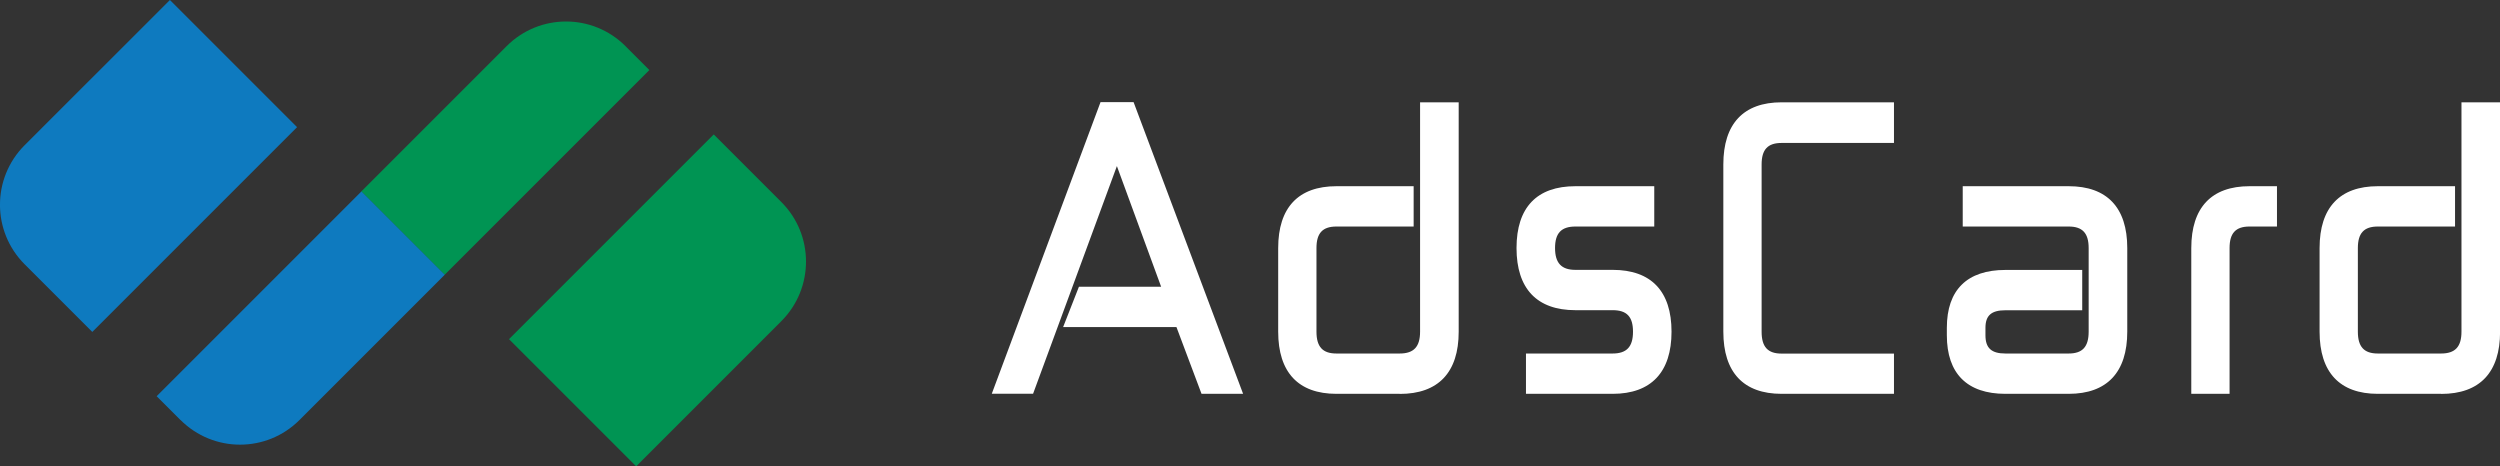 <?xml version="1.0" encoding="UTF-8"?> <svg xmlns="http://www.w3.org/2000/svg" id="_Слой_2" data-name="Слой 2" viewBox="0 0 306.92 57.24"><rect x="0" y="0" width="306.92" height="57.24" fill="#333333" stroke="none"/><defs><style> .cls-1 { fill: #fff; } .cls-2 { fill: #0e7abf; } .cls-3 { fill: #009453; } </style></defs><g id="_Слой_1-2" data-name="Слой 1"><g><path class="cls-3" d="M76.79,5.67l2.93,2.93-25.14,25.14-10.23-10.23L62.19,5.67c4.04-4.04,10.56-4.04,14.61,0Z"></path><path class="cls-3" d="M87.62,16.5l8.31,8.31c4.02,4.02,4.04,10.56,0,14.61l-17.83,17.83-15.61-15.61,25.14-25.14Z"></path><path class="cls-2" d="M22.16,51.57l-2.93-2.93,25.14-25.14,10.23,10.23-17.83,17.83c-4.04,4.04-10.56,4.04-14.61,0Z"></path><path class="cls-2" d="M11.33,40.75L3.02,32.44c-4.02-4.02-4.04-10.56,0-14.61L20.86,0l15.61,15.61L11.33,40.75Z"></path><g><g><path class="cls-1" d="M132.89,35.83h10.56l-6.32-17.23-10.72,29.13h-3.74l12.89-34.55h3.2l12.97,34.55h-3.78l-3.08-8.2h-13.43l1.46-3.7Z"></path><path class="cls-1" d="M152.62,48.35h-5.11l-3.08-8.2h-13.91l1.94-4.95h10.09l-5.43-14.81-10.29,27.95h-5.07l13.35-35.8h4.06l13.44,35.8Zm-4.25-1.24h2.45l-12.5-33.31h-2.34l-12.42,33.31h2.41l11.16-30.31,7.21,19.66h-11.02l-.97,2.46h12.94l3.08,8.2Z"></path></g><g><path class="cls-1" d="M174.96,13.18h3.49v27.54c0,4.67-2.2,7.01-6.61,7.01h-7.77c-4.35,0-6.53-2.34-6.53-7.01v-10.27c0-4.64,2.18-6.96,6.53-6.96h8.85v3.7h-8.85c-2.05,0-3.08,1.09-3.08,3.26v10.27c0,2.2,1.02,3.3,3.08,3.3h7.77c2.08,0,3.12-1.1,3.12-3.3V13.18Z"></path><path class="cls-1" d="M171.84,48.35h-7.77c-4.68,0-7.15-2.64-7.15-7.63v-10.27c0-4.96,2.47-7.59,7.15-7.59h9.48v4.95h-9.48c-1.7,0-2.45,.81-2.45,2.64v10.27c0,1.86,.76,2.68,2.45,2.68h7.77c1.73,0,2.5-.83,2.5-2.68V12.56h4.74v28.17c0,4.99-2.5,7.63-7.23,7.63Zm-7.77-24.24c-4.03,0-5.9,2.02-5.9,6.34v10.27c0,4.36,1.88,6.38,5.9,6.38h7.77c4.09,0,5.99-2.03,5.99-6.38V13.8h-2.25v26.92c0,2.53-1.33,3.93-3.74,3.93h-7.77c-2.38,0-3.7-1.39-3.7-3.93v-10.27c0-2.5,1.31-3.88,3.7-3.88h8.23v-2.46h-8.23Z"></path></g><g><path class="cls-1" d="M202.47,23.49v3.7h-9.06c-2.08,0-3.12,1.09-3.12,3.26s1.04,3.31,3.12,3.31h4.57c4.41,0,6.61,2.32,6.61,6.96s-2.2,7.01-6.61,7.01h-10.02v-3.7h10.02c2.08,0,3.12-1.1,3.12-3.3s-1.04-3.26-3.12-3.26h-4.57c-4.41,0-6.61-2.34-6.61-7.01s2.2-6.96,6.61-6.96h9.06Z"></path><path class="cls-1" d="M197.98,48.35h-10.64v-4.95h10.64c1.73,0,2.5-.83,2.5-2.68s-.77-2.64-2.5-2.64h-4.57c-4.73,0-7.23-2.64-7.23-7.63s2.5-7.59,7.23-7.59h9.68v4.95h-9.68c-1.73,0-2.5,.81-2.5,2.64s.77,2.68,2.5,2.68h4.57c4.73,0,7.23,2.62,7.23,7.59s-2.5,7.63-7.23,7.63Zm-9.39-1.24h9.39c4.08,0,5.99-2.03,5.99-6.38s-1.9-6.34-5.99-6.34h-4.57c-2.41,0-3.74-1.4-3.74-3.93s1.33-3.88,3.74-3.88h8.44v-2.46h-8.44c-4.08,0-5.99,2.02-5.99,6.34s1.9,6.39,5.99,6.39h4.57c2.41,0,3.74,1.38,3.74,3.88s-1.33,3.93-3.74,3.93h-9.39v2.46Z"></path></g><g><path class="cls-1" d="M231.9,44.03v3.7h-13.18c-4.35,0-6.53-2.34-6.53-7.01V20.19c0-4.67,2.18-7.01,6.53-7.01h13.18v3.75h-13.18c-2.05,0-3.08,1.09-3.08,3.26v20.54c0,2.2,1.02,3.3,3.08,3.3h13.18Z"></path><path class="cls-1" d="M232.52,48.35h-13.8c-4.68,0-7.15-2.64-7.15-7.63V20.19c0-4.99,2.47-7.63,7.15-7.63h13.8v4.99h-13.8c-1.7,0-2.45,.81-2.45,2.64v20.54c0,1.86,.76,2.68,2.45,2.68h13.8v4.95Zm-13.8-34.55c-4.03,0-5.9,2.03-5.9,6.39v20.54c0,4.36,1.88,6.38,5.9,6.38h12.55v-2.46h-12.55c-2.38,0-3.7-1.39-3.7-3.93V20.19c0-2.5,1.31-3.88,3.7-3.88h12.55v-2.5h-12.55Z"></path></g><g><path class="cls-1" d="M241.59,27.19v-3.7h12.39c4.38,0,6.57,2.32,6.57,6.96v10.27c0,4.67-2.19,7.01-6.57,7.01h-7.77c-4.38,0-6.57-2.19-6.57-6.57v-.92c0-4.32,2.19-6.48,6.57-6.48h8.81v3.7h-8.81c-2.05,0-3.08,.92-3.08,2.78v.92c0,1.91,1.03,2.87,3.08,2.87h7.77c2.05,0,3.08-1.1,3.08-3.3v-10.27c0-2.17-1.03-3.26-3.08-3.26h-12.39Z"></path><path class="cls-1" d="M253.97,48.35h-7.77c-4.7,0-7.19-2.49-7.19-7.19v-.92c0-4.65,2.49-7.1,7.19-7.1h9.43v4.95h-9.43c-1.72,0-2.45,.64-2.45,2.15v.92c0,1.57,.73,2.24,2.45,2.24h7.77c1.7,0,2.45-.83,2.45-2.68v-10.27c0-1.83-.76-2.64-2.45-2.64h-13.01v-4.95h13.01c4.7,0,7.19,2.62,7.19,7.59v10.27c0,4.99-2.49,7.63-7.19,7.63Zm-7.77-13.97c-4.06,0-5.95,1.86-5.95,5.86v.92c0,4.06,1.89,5.95,5.95,5.95h7.77c4.06,0,5.95-2.03,5.95-6.38v-10.27c0-4.33-1.89-6.34-5.95-6.34h-11.76v2.46h11.76c2.38,0,3.7,1.38,3.7,3.88v10.27c0,2.53-1.31,3.93-3.7,3.93h-7.77c-2.39,0-3.7-1.24-3.7-3.49v-.92c0-2.19,1.31-3.4,3.7-3.4h8.19v-2.46h-8.19Z"></path></g><g><path class="cls-1" d="M273.09,47.73h-3.45V30.45c0-4.64,2.18-6.96,6.53-6.96h2.74v3.7h-2.74c-2.05,0-3.08,1.09-3.08,3.26v17.28Z"></path><path class="cls-1" d="M273.71,48.35h-4.69V30.45c0-4.96,2.47-7.59,7.15-7.59h3.37v4.95h-3.37c-1.7,0-2.45,.81-2.45,2.64v17.9Zm-3.45-1.24h2.21V30.45c0-2.5,1.31-3.88,3.7-3.88h2.12v-2.46h-2.12c-4.03,0-5.9,2.02-5.9,6.34v16.65Z"></path></g><g><path class="cls-1" d="M302.81,13.18h3.49v27.54c0,4.67-2.2,7.01-6.61,7.01h-7.77c-4.35,0-6.53-2.34-6.53-7.01v-10.27c0-4.64,2.18-6.96,6.53-6.96h8.85v3.7h-8.85c-2.05,0-3.08,1.09-3.08,3.26v10.27c0,2.2,1.02,3.3,3.08,3.3h7.77c2.08,0,3.12-1.1,3.12-3.3V13.18Z"></path><path class="cls-1" d="M299.69,48.35h-7.77c-4.68,0-7.15-2.64-7.15-7.63v-10.27c0-4.96,2.47-7.59,7.15-7.59h9.48v4.95h-9.48c-1.7,0-2.45,.81-2.45,2.64v10.27c0,1.86,.76,2.68,2.45,2.68h7.77c1.73,0,2.5-.83,2.5-2.68V12.56h4.74v28.17c0,4.99-2.5,7.63-7.23,7.63Zm-7.77-24.24c-4.03,0-5.9,2.02-5.9,6.34v10.27c0,4.36,1.88,6.38,5.9,6.38h7.77c4.09,0,5.99-2.03,5.99-6.38V13.8h-2.25v26.92c0,2.53-1.33,3.93-3.74,3.93h-7.77c-2.38,0-3.7-1.39-3.7-3.93v-10.27c0-2.5,1.31-3.88,3.7-3.88h8.23v-2.46h-8.23Z"></path></g></g></g></g></svg> 